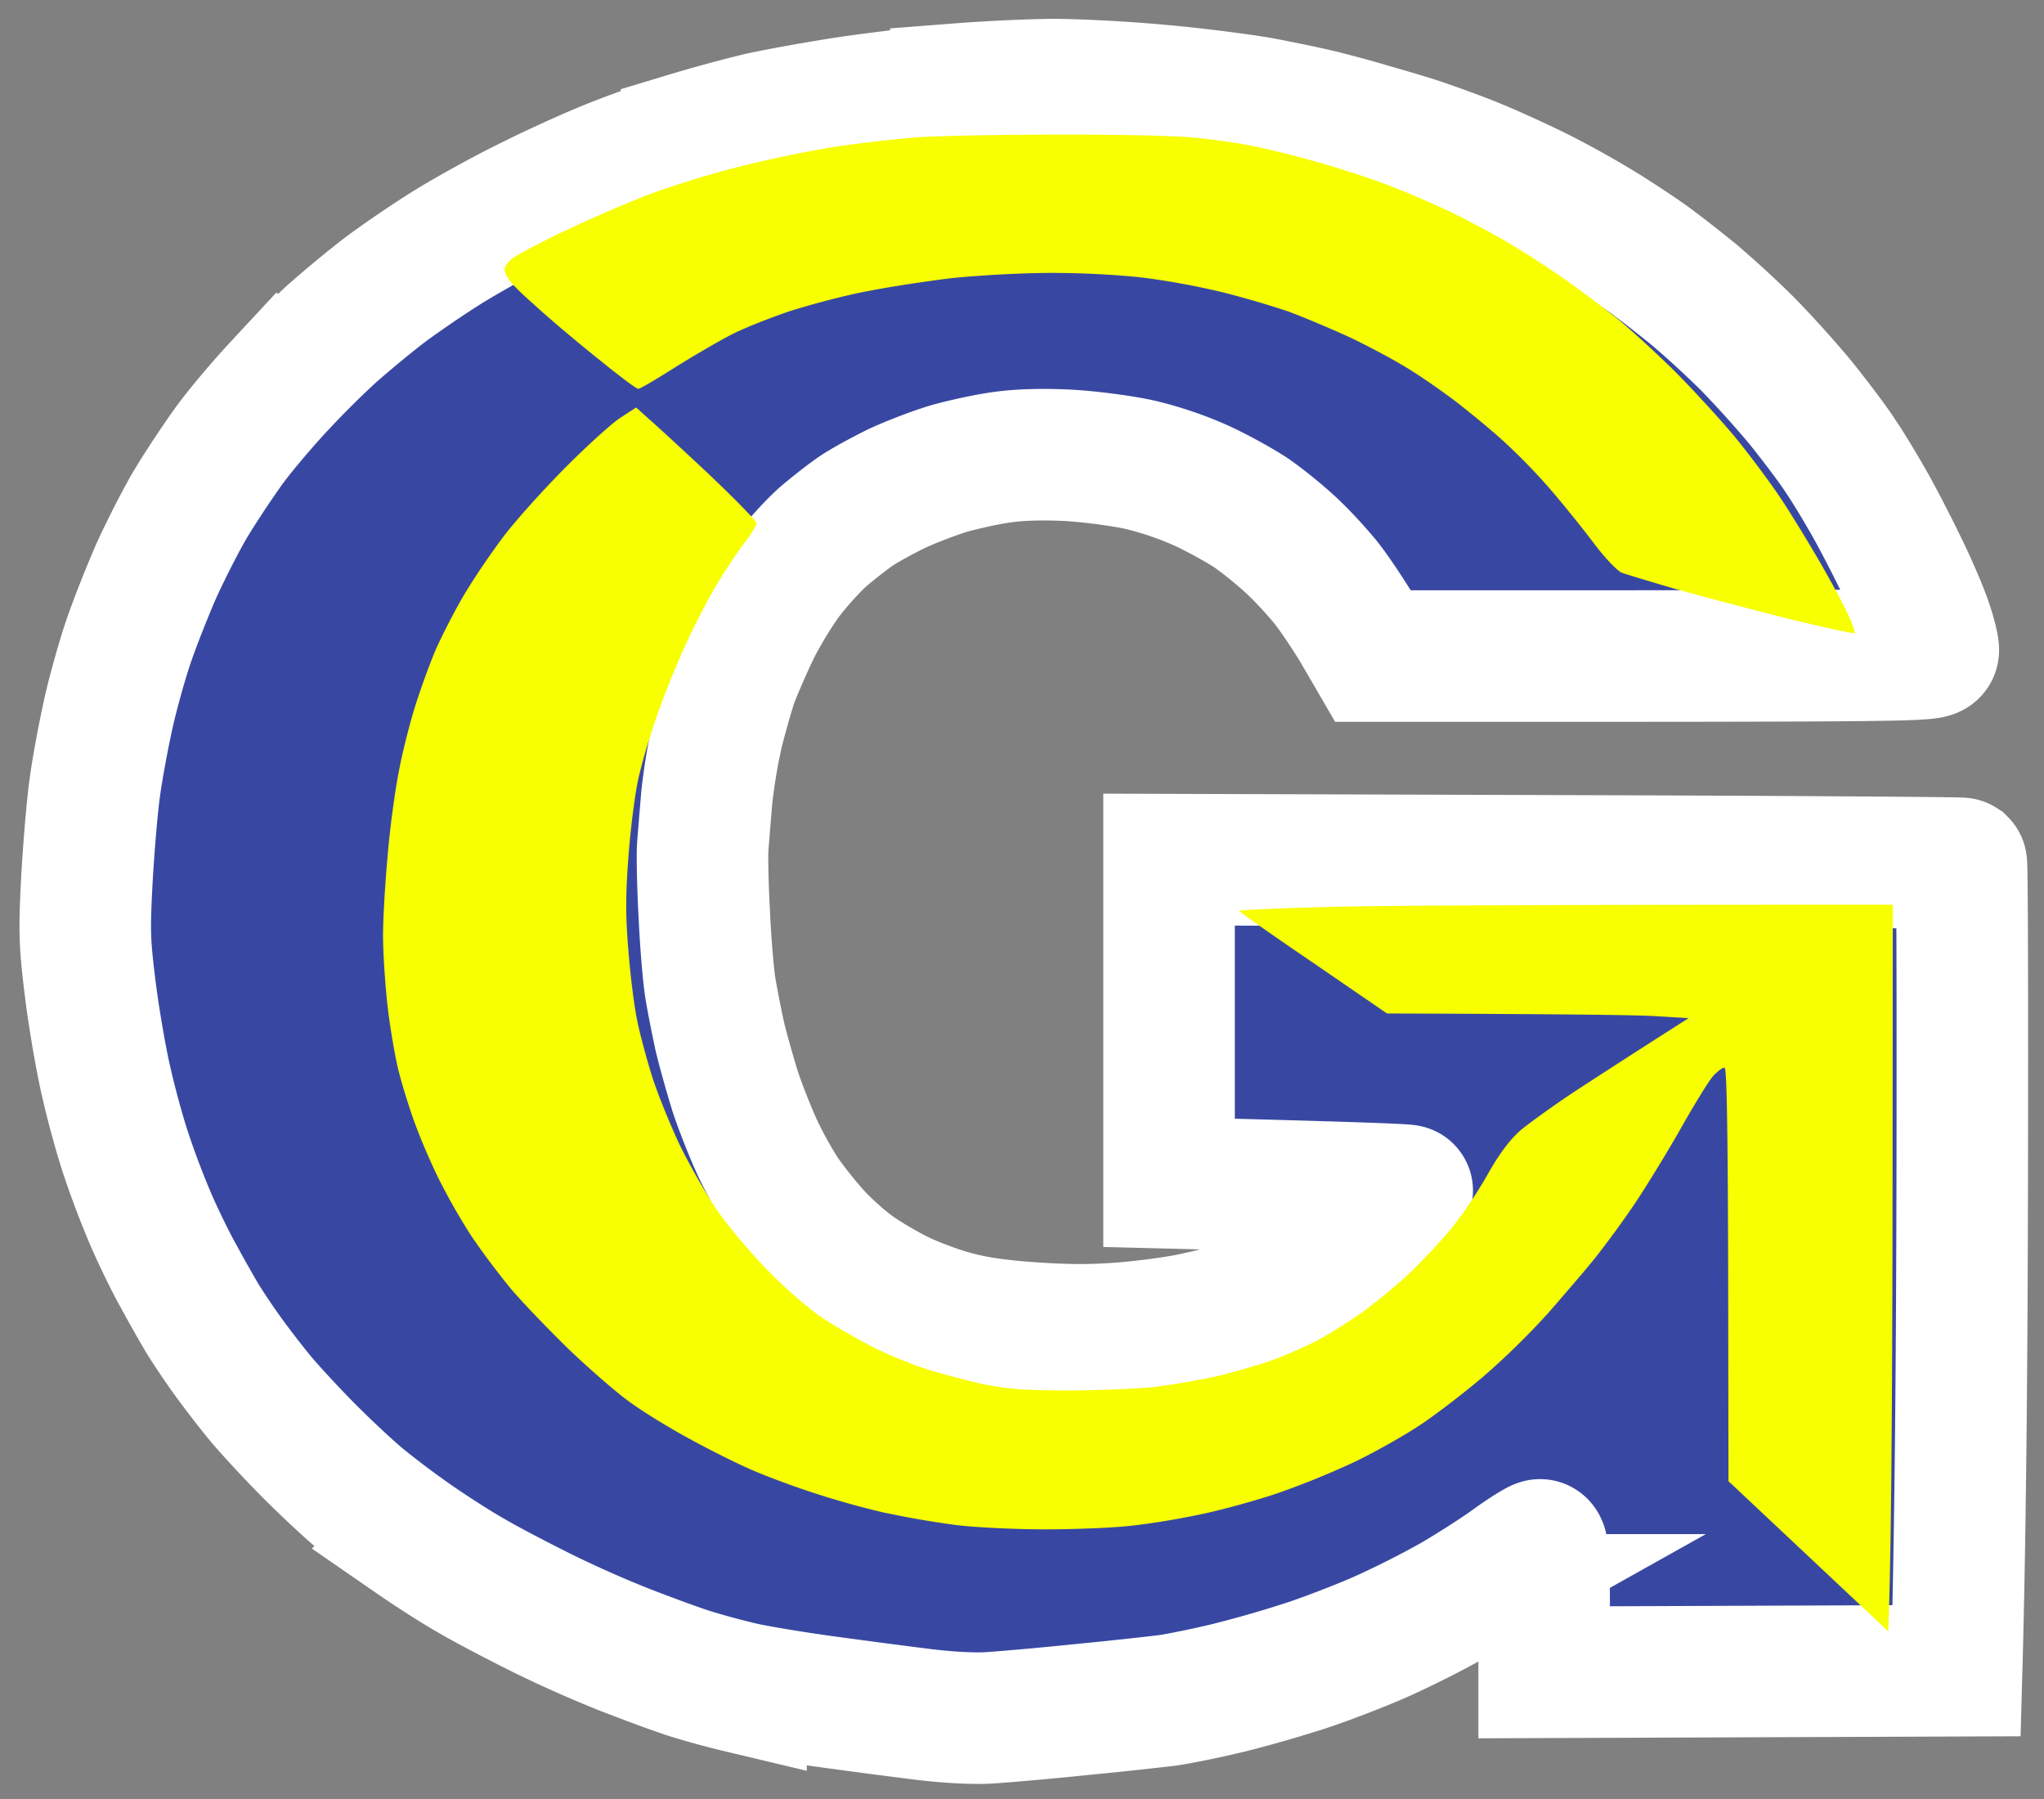 <svg xmlns="http://www.w3.org/2000/svg" width="100" height="88" fill="none"><rect width="100%" height="100%" fill="#808080" stroke="none"/><g clip-path="url(#a)"><mask id="b" maskUnits="userSpaceOnUse" x=".173" y=".138" width="100" height="88" fill="#000"><path fill="#fff" d="M.173.138h100v88h-100z"/><path d="M41.66 4.974c1.509-.213 3.808-.486 5.103-.608a80.47 80.47 0 0 1 4.645-.228c1.28 0 3.655.122 5.407.289 1.72.152 3.913.44 4.873.608.96.182 2.3.456 2.97.623.67.167 1.69.44 2.284.623.594.168 1.584.456 2.209.654.624.198 1.858.638 2.74.988.884.35 2.422 1.049 3.428 1.55a44.983 44.983 0 0 1 3.274 1.84c.792.502 1.828 1.186 2.284 1.535a62.636 62.636 0 0 1 2.056 1.612 49.38 49.38 0 0 1 2.574 2.371 52.497 52.497 0 0 1 2.59 2.873c.67.836 1.553 1.992 1.934 2.584.396.578 1.08 1.718 1.523 2.509.441.79 1.157 2.189 1.599 3.116.441.912.944 2.098 1.111 2.615.183.532.32 1.094.32 1.261 0 .304-.106.304-27.413.304l-.777-1.337c-.442-.73-1.112-1.733-1.508-2.235a20.505 20.505 0 0 0-1.69-1.824A20.543 20.543 0 0 0 61.23 25.1c-.548-.365-1.645-.973-2.437-1.338a17.094 17.094 0 0 0-3.046-1.034c-.913-.197-2.421-.395-3.502-.456-1.204-.06-2.376-.03-3.199.091-.715.092-1.873.35-2.589.548-.716.213-1.873.653-2.589.988-.716.35-1.599.836-1.98 1.094-.38.259-1.081.806-1.584 1.232-.487.425-1.31 1.322-1.812 1.991-.503.669-1.249 1.9-1.645 2.736-.396.836-.868 1.931-1.05 2.433a45.056 45.056 0 0 0-.686 2.432 29.073 29.073 0 0 0-.533 3.192c-.076.912-.168 2.007-.198 2.432-.03.41 0 1.885.076 3.269.061 1.383.198 2.98.29 3.572.09.578.304 1.642.456 2.356.168.715.518 1.946.762 2.737.259.79.761 2.052 1.112 2.812.35.745.944 1.809 1.325 2.356a21.826 21.826 0 0 0 1.584 1.961c.502.532 1.325 1.262 1.827 1.611.503.365 1.462.928 2.132 1.262.67.335 1.874.79 2.666 1.003 1.035.29 2.147.457 3.883.578 1.767.122 3 .122 4.493 0 1.127-.091 2.71-.304 3.503-.486a27.545 27.545 0 0 0 2.436-.639c.549-.167 1.539-.562 2.209-.866.67-.32 1.553-.79 1.98-1.08a14.116 14.116 0 0 0 1.37-1.048 25.11 25.11 0 0 0 1.493-1.536c.472-.547.868-1.018.868-1.064 0-.046-2.62-.152-11.65-.38V42.05l19.341.061c10.646.03 19.372.092 19.418.122.046.046.06 6.886.046 15.217-.016 8.345-.077 17.208-.275 24.276l-20.179.076v-3.116c0-2.387-.046-3.116-.198-3.116-.091 0-.73.395-1.401.881-.67.487-1.934 1.293-2.817 1.81a46.115 46.115 0 0 1-3.351 1.702c-.96.44-2.65 1.095-3.731 1.46a58.141 58.141 0 0 1-3.884 1.124c-1.05.259-2.406.532-3.015.624-.594.075-2.513.288-4.25.455-1.751.183-3.716.35-4.386.396-.746.06-2.01 0-3.274-.152-1.127-.137-3.32-.426-4.874-.639-1.553-.212-3.396-.517-4.112-.684a40.308 40.308 0 0 1-2.513-.684c-.67-.213-2.101-.745-3.198-1.17a57.742 57.742 0 0 1-4.036-1.794c-1.127-.563-2.68-1.368-3.427-1.81-.761-.425-2.025-1.246-2.817-1.793a45.718 45.718 0 0 1-2.59-1.946c-.623-.516-1.842-1.657-2.695-2.523-.837-.851-1.873-1.976-2.284-2.478a47.556 47.556 0 0 1-1.523-1.976 34.894 34.894 0 0 1-1.28-1.9 73.61 73.61 0 0 1-1.157-2.053c-.38-.668-.975-1.9-1.34-2.736a42.441 42.441 0 0 1-1.188-3.116c-.305-.882-.746-2.493-.99-3.572-.259-1.08-.61-3.132-.792-4.56-.29-2.342-.305-2.859-.168-5.474.092-1.58.26-3.617.396-4.53.122-.896.412-2.432.625-3.405.213-.988.655-2.584.975-3.542.32-.957.96-2.569 1.4-3.572.458-1.003 1.204-2.478 1.676-3.268.472-.79 1.31-2.052 1.858-2.813.548-.76 1.645-2.052 2.422-2.888a47.091 47.091 0 0 1 2.62-2.614 57.215 57.215 0 0 1 2.436-2.022c.67-.517 2.04-1.46 3.046-2.098 1.005-.639 2.924-1.703 4.264-2.356 1.34-.67 3.229-1.52 4.188-1.885.96-.38 2.498-.912 3.427-1.216a68.594 68.594 0 0 1 3.503-.958c1.005-.228 3.061-.593 4.569-.821Z"/></mask><path d="M41.66 4.974c1.509-.213 3.808-.486 5.103-.608a80.47 80.47 0 0 1 4.645-.228c1.28 0 3.655.122 5.407.289 1.72.152 3.913.44 4.873.608.96.182 2.3.456 2.97.623.67.167 1.69.44 2.284.623.594.168 1.584.456 2.209.654.624.198 1.858.638 2.74.988.884.35 2.422 1.049 3.428 1.55a44.983 44.983 0 0 1 3.274 1.84c.792.502 1.828 1.186 2.284 1.535a62.636 62.636 0 0 1 2.056 1.612 49.38 49.38 0 0 1 2.574 2.371 52.497 52.497 0 0 1 2.59 2.873c.67.836 1.553 1.992 1.934 2.584.396.578 1.08 1.718 1.523 2.509.441.79 1.157 2.189 1.599 3.116.441.912.944 2.098 1.111 2.615.183.532.32 1.094.32 1.261 0 .304-.106.304-27.413.304l-.777-1.337c-.442-.73-1.112-1.733-1.508-2.235a20.505 20.505 0 0 0-1.69-1.824A20.543 20.543 0 0 0 61.23 25.1c-.548-.365-1.645-.973-2.437-1.338a17.094 17.094 0 0 0-3.046-1.034c-.913-.197-2.421-.395-3.502-.456-1.204-.06-2.376-.03-3.199.091-.715.092-1.873.35-2.589.548-.716.213-1.873.653-2.589.988-.716.35-1.599.836-1.98 1.094-.38.259-1.081.806-1.584 1.232-.487.425-1.31 1.322-1.812 1.991-.503.669-1.249 1.9-1.645 2.736-.396.836-.868 1.931-1.05 2.433a45.056 45.056 0 0 0-.686 2.432 29.073 29.073 0 0 0-.533 3.192c-.076.912-.168 2.007-.198 2.432-.03.41 0 1.885.076 3.269.061 1.383.198 2.98.29 3.572.09.578.304 1.642.456 2.356.168.715.518 1.946.762 2.737.259.79.761 2.052 1.112 2.812.35.745.944 1.809 1.325 2.356a21.826 21.826 0 0 0 1.584 1.961c.502.532 1.325 1.262 1.827 1.611.503.365 1.462.928 2.132 1.262.67.335 1.874.79 2.666 1.003 1.035.29 2.147.457 3.883.578 1.767.122 3 .122 4.493 0 1.127-.091 2.71-.304 3.503-.486a27.545 27.545 0 0 0 2.436-.639c.549-.167 1.539-.562 2.209-.866.67-.32 1.553-.79 1.98-1.08a14.116 14.116 0 0 0 1.37-1.048 25.11 25.11 0 0 0 1.493-1.536c.472-.547.868-1.018.868-1.064 0-.046-2.62-.152-11.65-.38V42.05l19.341.061c10.646.03 19.372.092 19.418.122.046.046.06 6.886.046 15.217-.016 8.345-.077 17.208-.275 24.276l-20.179.076v-3.116c0-2.387-.046-3.116-.198-3.116-.091 0-.73.395-1.401.881-.67.487-1.934 1.293-2.817 1.81a46.115 46.115 0 0 1-3.351 1.702c-.96.44-2.65 1.095-3.731 1.46a58.141 58.141 0 0 1-3.884 1.124c-1.05.259-2.406.532-3.015.624-.594.075-2.513.288-4.25.455-1.751.183-3.716.35-4.386.396-.746.06-2.01 0-3.274-.152-1.127-.137-3.32-.426-4.874-.639-1.553-.212-3.396-.517-4.112-.684a40.308 40.308 0 0 1-2.513-.684c-.67-.213-2.101-.745-3.198-1.17a57.742 57.742 0 0 1-4.036-1.794c-1.127-.563-2.68-1.368-3.427-1.81-.761-.425-2.025-1.246-2.817-1.793a45.718 45.718 0 0 1-2.59-1.946c-.623-.516-1.842-1.657-2.695-2.523-.837-.851-1.873-1.976-2.284-2.478a47.556 47.556 0 0 1-1.523-1.976 34.894 34.894 0 0 1-1.28-1.9 73.61 73.61 0 0 1-1.157-2.053c-.38-.668-.975-1.9-1.34-2.736a42.441 42.441 0 0 1-1.188-3.116c-.305-.882-.746-2.493-.99-3.572-.259-1.08-.61-3.132-.792-4.56-.29-2.342-.305-2.859-.168-5.474.092-1.58.26-3.617.396-4.53.122-.896.412-2.432.625-3.405.213-.988.655-2.584.975-3.542.32-.957.96-2.569 1.4-3.572.458-1.003 1.204-2.478 1.676-3.268.472-.79 1.31-2.052 1.858-2.813.548-.76 1.645-2.052 2.422-2.888a47.091 47.091 0 0 1 2.62-2.614 57.215 57.215 0 0 1 2.436-2.022c.67-.517 2.04-1.46 3.046-2.098 1.005-.639 2.924-1.703 4.264-2.356 1.34-.67 3.229-1.52 4.188-1.885.96-.38 2.498-.912 3.427-1.216a68.594 68.594 0 0 1 3.503-.958c1.005-.228 3.061-.593 4.569-.821Z" fill="#3848A2"/><path d="M41.66 4.974c1.509-.213 3.808-.486 5.103-.608a80.47 80.47 0 0 1 4.645-.228c1.28 0 3.655.122 5.407.289 1.72.152 3.913.44 4.873.608.96.182 2.3.456 2.97.623.67.167 1.69.44 2.284.623.594.168 1.584.456 2.209.654.624.198 1.858.638 2.74.988.884.35 2.422 1.049 3.428 1.55a44.983 44.983 0 0 1 3.274 1.84c.792.502 1.828 1.186 2.284 1.535a62.636 62.636 0 0 1 2.056 1.612 49.38 49.38 0 0 1 2.574 2.371 52.497 52.497 0 0 1 2.59 2.873c.67.836 1.553 1.992 1.934 2.584.396.578 1.08 1.718 1.523 2.509.441.79 1.157 2.189 1.599 3.116.441.912.944 2.098 1.111 2.615.183.532.32 1.094.32 1.261 0 .304-.106.304-27.413.304l-.777-1.337c-.442-.73-1.112-1.733-1.508-2.235a20.505 20.505 0 0 0-1.69-1.824A20.543 20.543 0 0 0 61.23 25.1c-.548-.365-1.645-.973-2.437-1.338a17.094 17.094 0 0 0-3.046-1.034c-.913-.197-2.421-.395-3.502-.456-1.204-.06-2.376-.03-3.199.091-.715.092-1.873.35-2.589.548-.716.213-1.873.653-2.589.988-.716.35-1.599.836-1.98 1.094-.38.259-1.081.806-1.584 1.232-.487.425-1.31 1.322-1.812 1.991-.503.669-1.249 1.9-1.645 2.736-.396.836-.868 1.931-1.05 2.433a45.056 45.056 0 0 0-.686 2.432 29.073 29.073 0 0 0-.533 3.192c-.076.912-.168 2.007-.198 2.432-.03.41 0 1.885.076 3.269.061 1.383.198 2.98.29 3.572.09.578.304 1.642.456 2.356.168.715.518 1.946.762 2.737.259.79.761 2.052 1.112 2.812.35.745.944 1.809 1.325 2.356a21.826 21.826 0 0 0 1.584 1.961c.502.532 1.325 1.262 1.827 1.611.503.365 1.462.928 2.132 1.262.67.335 1.874.79 2.666 1.003 1.035.29 2.147.457 3.883.578 1.767.122 3 .122 4.493 0 1.127-.091 2.71-.304 3.503-.486a27.545 27.545 0 0 0 2.436-.639c.549-.167 1.539-.562 2.209-.866.67-.32 1.553-.79 1.98-1.08a14.116 14.116 0 0 0 1.37-1.048 25.11 25.11 0 0 0 1.493-1.536c.472-.547.868-1.018.868-1.064 0-.046-2.62-.152-11.65-.38V42.05l19.341.061c10.646.03 19.372.092 19.418.122.046.046.06 6.886.046 15.217-.016 8.345-.077 17.208-.275 24.276l-20.179.076v-3.116c0-2.387-.046-3.116-.198-3.116-.091 0-.73.395-1.401.881-.67.487-1.934 1.293-2.817 1.81a46.115 46.115 0 0 1-3.351 1.702c-.96.44-2.65 1.095-3.731 1.46a58.141 58.141 0 0 1-3.884 1.124c-1.05.259-2.406.532-3.015.624-.594.075-2.513.288-4.25.455-1.751.183-3.716.35-4.386.396-.746.06-2.01 0-3.274-.152-1.127-.137-3.32-.426-4.874-.639-1.553-.212-3.396-.517-4.112-.684a40.308 40.308 0 0 1-2.513-.684c-.67-.213-2.101-.745-3.198-1.17a57.742 57.742 0 0 1-4.036-1.794c-1.127-.563-2.68-1.368-3.427-1.81-.761-.425-2.025-1.246-2.817-1.793a45.718 45.718 0 0 1-2.59-1.946c-.623-.516-1.842-1.657-2.695-2.523-.837-.851-1.873-1.976-2.284-2.478a47.556 47.556 0 0 1-1.523-1.976 34.894 34.894 0 0 1-1.28-1.9 73.61 73.61 0 0 1-1.157-2.053c-.38-.668-.975-1.9-1.34-2.736a42.441 42.441 0 0 1-1.188-3.116c-.305-.882-.746-2.493-.99-3.572-.259-1.08-.61-3.132-.792-4.56-.29-2.342-.305-2.859-.168-5.474.092-1.58.26-3.617.396-4.53.122-.896.412-2.432.625-3.405.213-.988.655-2.584.975-3.542.32-.957.96-2.569 1.4-3.572.458-1.003 1.204-2.478 1.676-3.268.472-.79 1.31-2.052 1.858-2.813.548-.76 1.645-2.052 2.422-2.888a47.091 47.091 0 0 1 2.62-2.614 57.215 57.215 0 0 1 2.436-2.022c.67-.517 2.04-1.46 3.046-2.098 1.005-.639 2.924-1.703 4.264-2.356 1.34-.67 3.229-1.52 4.188-1.885.96-.38 2.498-.912 3.427-1.216a68.594 68.594 0 0 1 3.503-.958c1.005-.228 3.061-.593 4.569-.821Z" stroke="#fff" stroke-width="6.435" mask="url(#b)"/><path d="M40.975 7.163c1.219-.182 3.031-.38 4.036-.456 1.005-.06 3.945-.122 6.55-.122 2.603-.015 5.543.046 6.548.122s2.513.289 3.35.471c.838.167 2.422.578 3.503.897 1.082.32 2.528.806 3.199 1.08.67.258 1.842.76 2.589 1.11.746.349 2.056 1.033 2.893 1.52a46.95 46.95 0 0 1 2.97 1.915 71.686 71.686 0 0 1 2.513 1.885c.594.486 1.812 1.596 2.726 2.493.899.897 2.27 2.386 3.03 3.298.747.912 1.798 2.326 2.316 3.117.518.79 1.37 2.189 1.904 3.116.533.927 1.127 2.037 1.325 2.478.197.425.335.836.32.881-.031.046-1.493-.273-3.245-.699a296.922 296.922 0 0 1-5.482-1.444c-1.25-.365-2.452-.73-2.665-.805-.214-.077-.792-.685-1.295-1.338a62.062 62.062 0 0 0-1.995-2.493 28.533 28.533 0 0 0-2.285-2.402c-.654-.623-1.827-1.581-2.573-2.159-.747-.562-1.843-1.322-2.437-1.672-.594-.365-1.813-1.018-2.742-1.46-.929-.425-2.3-1.003-3.046-1.276a47.327 47.327 0 0 0-3.122-.912 37.86 37.86 0 0 0-3.73-.7c-1.174-.152-3.062-.258-4.646-.258-1.538 0-3.64.122-4.95.258-1.248.152-3.137.441-4.188.654-1.05.198-2.695.639-3.655.943-.96.319-2.27.836-2.894 1.155-.624.32-1.873 1.049-2.771 1.611-.914.578-1.706 1.05-1.798 1.05-.091 0-.883-.594-1.782-1.323a85.494 85.494 0 0 1-2.086-1.718c-.244-.213-.838-.715-1.294-1.14-.473-.41-.975-.897-1.112-1.095-.153-.197-.274-.456-.274-.577 0-.122.182-.365.41-.548.244-.167 1.31-.744 2.407-1.261a67.585 67.585 0 0 1 4.036-1.764c1.127-.44 3.229-1.094 4.645-1.444 1.416-.365 3.58-.806 4.797-.988ZM27.726 22.805c1.05-1.049 2.238-2.128 2.65-2.386l.746-.487.624.563c.335.288 1.676 1.52 2.955 2.72 1.264 1.202 2.315 2.281 2.315 2.372 0 .107-.29.578-.64 1.034-.35.456-.944 1.353-1.31 1.976-.38.623-1.02 1.855-1.431 2.736a45.021 45.021 0 0 0-1.432 3.497c-.38 1.049-.822 2.554-.99 3.344-.167.79-.38 2.508-.472 3.8-.137 1.81-.137 2.858 0 4.485.091 1.17.274 2.675.411 3.344.122.669.472 1.961.762 2.889.304.927.913 2.416 1.355 3.344.457.927 1.249 2.326 1.782 3.116.533.79 1.69 2.159 2.574 3.056.883.897 2.086 1.93 2.665 2.295.579.38 1.614.973 2.285 1.323.67.35 1.797.82 2.512 1.064.716.243 2.01.593 2.894.79 1.31.274 2.087.335 4.34.335 1.508 0 3.427-.092 4.265-.183a38.067 38.067 0 0 0 2.894-.501c.746-.168 1.95-.517 2.665-.76.716-.259 1.766-.715 2.36-1.034.594-.32 1.539-.928 2.133-1.338a28.213 28.213 0 0 0 2.269-1.87c.655-.623 1.614-1.642 2.132-2.28.518-.639 1.31-1.824 1.767-2.645.578-1.019 1.081-1.672 1.599-2.128.426-.35 1.584-1.186 2.589-1.855 1.005-.654 2.68-1.748 5.62-3.618l-1.508-.091c-.838-.06-4.158-.106-13.25-.137l-3.61-2.478c-1.994-1.353-3.609-2.493-3.624-2.538 0-.046 1.797-.122 3.99-.183 2.208-.076 9.397-.121 27.992-.121l-.015 15.612c-.015 8.604-.06 16.6-.213 19.929l-7.813-7.343-.015-10.063c-.015-6.552-.061-10.109-.168-10.155-.076-.045-.335.152-.578.41-.229.274-.96 1.46-1.615 2.63-.67 1.171-1.675 2.813-2.239 3.65a48.797 48.797 0 0 1-1.888 2.583c-.472.593-1.523 1.81-2.33 2.737a37.726 37.726 0 0 1-3.153 3.085c-.929.791-2.3 1.84-3.046 2.341-.746.502-2.193 1.323-3.198 1.81a40.574 40.574 0 0 1-3.883 1.58c-1.128.38-2.879.852-3.884 1.05-1.005.212-2.498.455-3.32.531-.807.092-2.665.168-4.112.168-1.432 0-3.412-.092-4.371-.213a45.318 45.318 0 0 1-3.58-.623 40.737 40.737 0 0 1-3.502-.989c-.93-.304-2.193-.775-2.818-1.048-.624-.259-2.04-.958-3.122-1.551-1.096-.593-2.497-1.46-3.122-1.946-.624-.471-1.919-1.596-2.878-2.523-.944-.927-2.193-2.22-2.757-2.889a36.85 36.85 0 0 1-1.934-2.584 30.302 30.302 0 0 1-1.6-2.812 30.736 30.736 0 0 1-1.172-2.736c-.259-.715-.609-1.84-.776-2.509-.168-.668-.412-2.067-.534-3.116-.121-1.049-.228-2.614-.228-3.496 0-.882.107-2.66.228-3.953.107-1.292.35-3.1.534-4.028.167-.927.533-2.356.791-3.192.26-.836.716-2.098 1.02-2.813.32-.714.945-1.945 1.417-2.736a35.873 35.873 0 0 1 1.965-2.888c.609-.79 1.98-2.31 3.03-3.36Z" fill="#F7FF00"/></g><defs><clipPath id="a"><path fill="#fff" d="M.641 0h99.31v87.931H.641z"/></clipPath></defs></svg>